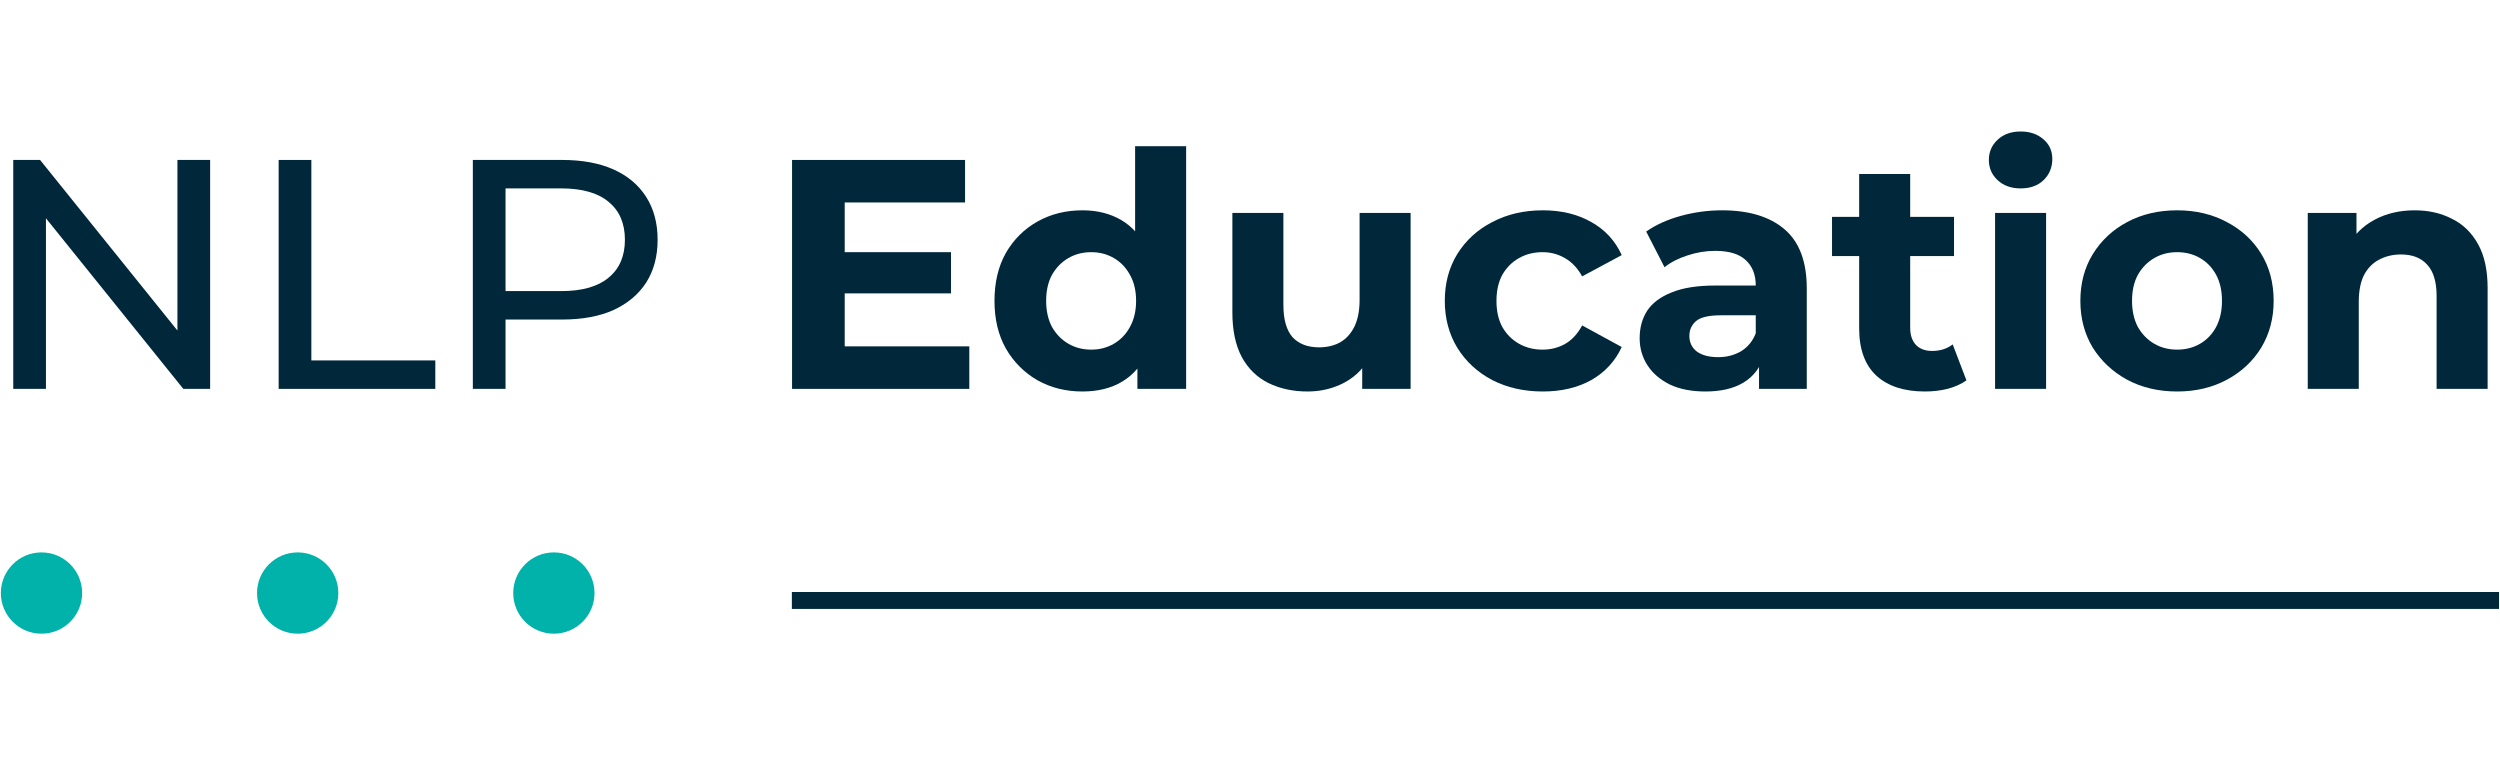 <svg width="856" height="262" viewBox="0 0 856 262" fill="none" xmlns="http://www.w3.org/2000/svg">
<g clip-path="url(#clip0_50_25)">
<path d="M4.537 133.152V54.766H13.72L65.567 119.155H60.751V54.766H71.949V133.152H62.767L10.92 68.763H15.735V133.152H4.537Z" fill="#00283A"/>
<path d="M95.412 133.152V54.766H106.61V123.41H149.051V133.152H95.412Z" fill="#00283A"/>
<path d="M161.9 133.152V54.766H192.471C199.339 54.766 205.2 55.848 210.052 58.013C214.905 60.178 218.637 63.314 221.25 67.42C223.863 71.525 225.169 76.415 225.169 82.089C225.169 87.763 223.863 92.653 221.25 96.758C218.637 100.79 214.905 103.925 210.052 106.165C205.2 108.33 199.339 109.412 192.471 109.412H168.059L173.098 104.149V133.152H161.9ZM173.098 105.269L168.059 99.67H192.135C199.302 99.67 204.714 98.14 208.372 95.079C212.105 92.018 213.971 87.688 213.971 82.089C213.971 76.49 212.105 72.16 208.372 69.099C204.714 66.038 199.302 64.508 192.135 64.508H168.059L173.098 58.909V105.269Z" fill="#00283A"/>
<path d="M287.884 86.344H325.621V100.454H287.884V86.344ZM289.228 118.595H331.892V133.152H271.199V54.766H330.436V69.323H289.228V118.595Z" fill="#00283A"/>
<path d="M370.634 134.048C364.96 134.048 359.846 132.779 355.293 130.241C350.739 127.628 347.118 124.007 344.431 119.379C341.818 114.75 340.511 109.3 340.511 103.029C340.511 96.684 341.818 91.197 344.431 86.568C347.118 81.94 350.739 78.356 355.293 75.818C359.846 73.28 364.96 72.011 370.634 72.011C375.71 72.011 380.152 73.131 383.96 75.37C387.767 77.61 390.716 81.007 392.806 85.56C394.896 90.114 395.942 95.937 395.942 103.029C395.942 110.047 394.934 115.87 392.918 120.498C390.902 125.052 387.991 128.449 384.184 130.689C380.451 132.928 375.934 134.048 370.634 134.048ZM373.657 119.714C376.494 119.714 379.07 119.043 381.384 117.699C383.698 116.355 385.527 114.451 386.871 111.988C388.29 109.45 388.999 106.463 388.999 103.029C388.999 99.521 388.29 96.534 386.871 94.071C385.527 91.607 383.698 89.704 381.384 88.36C379.07 87.016 376.494 86.344 373.657 86.344C370.746 86.344 368.133 87.016 365.819 88.36C363.505 89.704 361.638 91.607 360.22 94.071C358.876 96.534 358.204 99.521 358.204 103.029C358.204 106.463 358.876 109.45 360.22 111.988C361.638 114.451 363.505 116.355 365.819 117.699C368.133 119.043 370.746 119.714 373.657 119.714ZM389.447 133.152V120.834L389.783 102.917L388.663 85.112V50.063H406.132V133.152H389.447Z" fill="#00283A"/>
<path d="M447.719 134.048C442.718 134.048 438.238 133.078 434.282 131.137C430.4 129.196 427.376 126.247 425.211 122.29C423.046 118.259 421.964 113.145 421.964 106.949V72.907H439.433V104.373C439.433 109.375 440.478 113.07 442.568 115.459C444.733 117.773 447.757 118.931 451.639 118.931C454.326 118.931 456.715 118.371 458.806 117.251C460.896 116.056 462.538 114.265 463.733 111.876C464.927 109.412 465.524 106.351 465.524 102.693V72.907H482.993V133.152H466.42V116.579L469.444 121.394C467.428 125.575 464.442 128.748 460.485 130.913C456.603 133.003 452.348 134.048 447.719 134.048Z" fill="#00283A"/>
<path d="M528.292 134.048C521.797 134.048 516.012 132.742 510.935 130.129C505.859 127.441 501.865 123.746 498.953 119.043C496.116 114.339 494.698 109.002 494.698 103.029C494.698 96.982 496.116 91.645 498.953 87.016C501.865 82.313 505.859 78.655 510.935 76.042C516.012 73.355 521.797 72.011 528.292 72.011C534.638 72.011 540.162 73.355 544.865 76.042C549.568 78.655 553.04 82.425 555.279 87.352L541.73 94.631C540.162 91.794 538.184 89.704 535.795 88.36C533.481 87.016 530.942 86.344 528.18 86.344C525.194 86.344 522.506 87.016 520.117 88.36C517.729 89.704 515.825 91.607 514.406 94.071C513.063 96.534 512.391 99.521 512.391 103.029C512.391 106.538 513.063 109.524 514.406 111.988C515.825 114.451 517.729 116.355 520.117 117.699C522.506 119.043 525.194 119.714 528.18 119.714C530.942 119.714 533.481 119.08 535.795 117.811C538.184 116.467 540.162 114.339 541.73 111.428L555.279 118.819C553.04 123.671 549.568 127.441 544.865 130.129C540.162 132.742 534.638 134.048 528.292 134.048Z" fill="#00283A"/>
<path d="M602.291 133.152V121.394L601.171 118.819V97.766C601.171 94.034 600.014 91.122 597.7 89.032C595.46 86.942 591.989 85.896 587.286 85.896C584.076 85.896 580.903 86.419 577.767 87.464C574.707 88.435 572.094 89.778 569.929 91.495L563.658 79.29C566.943 76.975 570.899 75.183 575.528 73.914C580.156 72.645 584.86 72.011 589.637 72.011C598.82 72.011 605.949 74.176 611.026 78.506C616.102 82.835 618.64 89.592 618.64 98.774V133.152H602.291ZM583.926 134.048C579.223 134.048 575.192 133.264 571.832 131.696C568.473 130.054 565.897 127.852 564.106 125.09C562.314 122.327 561.418 119.229 561.418 115.795C561.418 112.212 562.277 109.076 563.994 106.389C565.785 103.701 568.585 101.611 572.392 100.118C576.2 98.55 581.164 97.766 587.286 97.766H603.299V107.957H589.189C585.083 107.957 582.247 108.628 580.679 109.972C579.186 111.316 578.439 112.996 578.439 115.011C578.439 117.251 579.298 119.043 581.015 120.386C582.807 121.655 585.233 122.29 588.294 122.29C591.205 122.29 593.818 121.618 596.132 120.274C598.446 118.856 600.126 116.803 601.171 114.115L603.859 122.178C602.59 126.06 600.276 129.009 596.916 131.025C593.557 133.04 589.227 134.048 583.926 134.048Z" fill="#00283A"/>
<path d="M659.086 134.048C651.994 134.048 646.47 132.256 642.513 128.673C638.557 125.015 636.578 119.603 636.578 112.436V59.581H654.047V112.212C654.047 114.75 654.719 116.728 656.063 118.147C657.407 119.491 659.236 120.162 661.55 120.162C664.312 120.162 666.664 119.416 668.605 117.923L673.308 130.241C671.516 131.51 669.351 132.48 666.813 133.152C664.349 133.749 661.774 134.048 659.086 134.048ZM627.284 87.688V74.25H669.053V87.688H627.284Z" fill="#00283A"/>
<path d="M683.114 133.152V72.907H700.583V133.152H683.114ZM691.848 64.508C688.638 64.508 686.025 63.575 684.01 61.709C681.994 59.842 680.986 57.528 680.986 54.766C680.986 52.004 681.994 49.689 684.01 47.823C686.025 45.957 688.638 45.023 691.848 45.023C695.059 45.023 697.672 45.919 699.687 47.711C701.703 49.428 702.711 51.668 702.711 54.43C702.711 57.341 701.703 59.768 699.687 61.709C697.746 63.575 695.133 64.508 691.848 64.508Z" fill="#00283A"/>
<path d="M745.463 134.048C739.042 134.048 733.331 132.704 728.33 130.017C723.403 127.329 719.483 123.671 716.572 119.043C713.735 114.339 712.316 109.002 712.316 103.029C712.316 96.982 713.735 91.645 716.572 87.016C719.483 82.313 723.403 78.655 728.33 76.042C733.331 73.355 739.042 72.011 745.463 72.011C751.808 72.011 757.482 73.355 762.484 76.042C767.486 78.655 771.405 82.276 774.242 86.904C777.079 91.533 778.497 96.908 778.497 103.029C778.497 109.002 777.079 114.339 774.242 119.043C771.405 123.671 767.486 127.329 762.484 130.017C757.482 132.704 751.808 134.048 745.463 134.048ZM745.463 119.714C748.374 119.714 750.987 119.043 753.301 117.699C755.616 116.355 757.445 114.451 758.788 111.988C760.132 109.45 760.804 106.463 760.804 103.029C760.804 99.521 760.132 96.534 758.788 94.071C757.445 91.607 755.616 89.704 753.301 88.36C750.987 87.016 748.374 86.344 745.463 86.344C742.551 86.344 739.938 87.016 737.624 88.36C735.31 89.704 733.443 91.607 732.025 94.071C730.681 96.534 730.009 99.521 730.009 103.029C730.009 106.463 730.681 109.45 732.025 111.988C733.443 114.451 735.31 116.355 737.624 117.699C739.938 119.043 742.551 119.714 745.463 119.714Z" fill="#00283A"/>
<path d="M826.791 72.011C831.569 72.011 835.824 72.981 839.557 74.922C843.364 76.789 846.35 79.7 848.515 83.657C850.68 87.539 851.763 92.54 851.763 98.662V133.152H834.294V101.35C834.294 96.497 833.211 92.914 831.046 90.6C828.956 88.285 825.97 87.128 822.088 87.128C819.326 87.128 816.825 87.725 814.585 88.92C812.42 90.04 810.703 91.794 809.434 94.183C808.24 96.572 807.643 99.633 807.643 103.365V133.152H790.174V72.907H806.859V89.592L803.723 84.553C805.888 80.521 808.986 77.423 813.018 75.258C817.049 73.093 821.64 72.011 826.791 72.011Z" fill="#00283A"/>
<path d="M14.209 189.141C21.895 189.141 28.126 195.373 28.126 203.059C28.126 210.745 21.895 216.977 14.209 216.977C6.522 216.977 0.291 210.745 0.291 203.059C0.291 195.373 6.522 189.141 14.209 189.141Z" fill="#00B2A9"/>
<path d="M101.927 189.141C109.614 189.141 115.845 195.373 115.845 203.059C115.845 210.745 109.614 216.977 101.927 216.977C94.241 216.977 88.01 210.745 88.01 203.059C88.01 195.373 94.241 189.141 101.927 189.141Z" fill="#00B2A9"/>
<path d="M189.646 189.141C197.333 189.141 203.564 195.373 203.564 203.059C203.564 210.745 197.333 216.977 189.646 216.977C181.96 216.977 175.729 210.745 175.729 203.059C175.729 195.373 181.96 189.141 189.646 189.141Z" fill="#00B2A9"/>
<path d="M271.131 205.602L855.669 205.602" stroke="#00283A" stroke-width="5.8"/>
</g>
<defs>
<clipPath id="clip0_50_25">
<rect width="855.379" height="262" fill="white" transform="translate(0.291)"/>
</clipPath>
</defs>
</svg>
